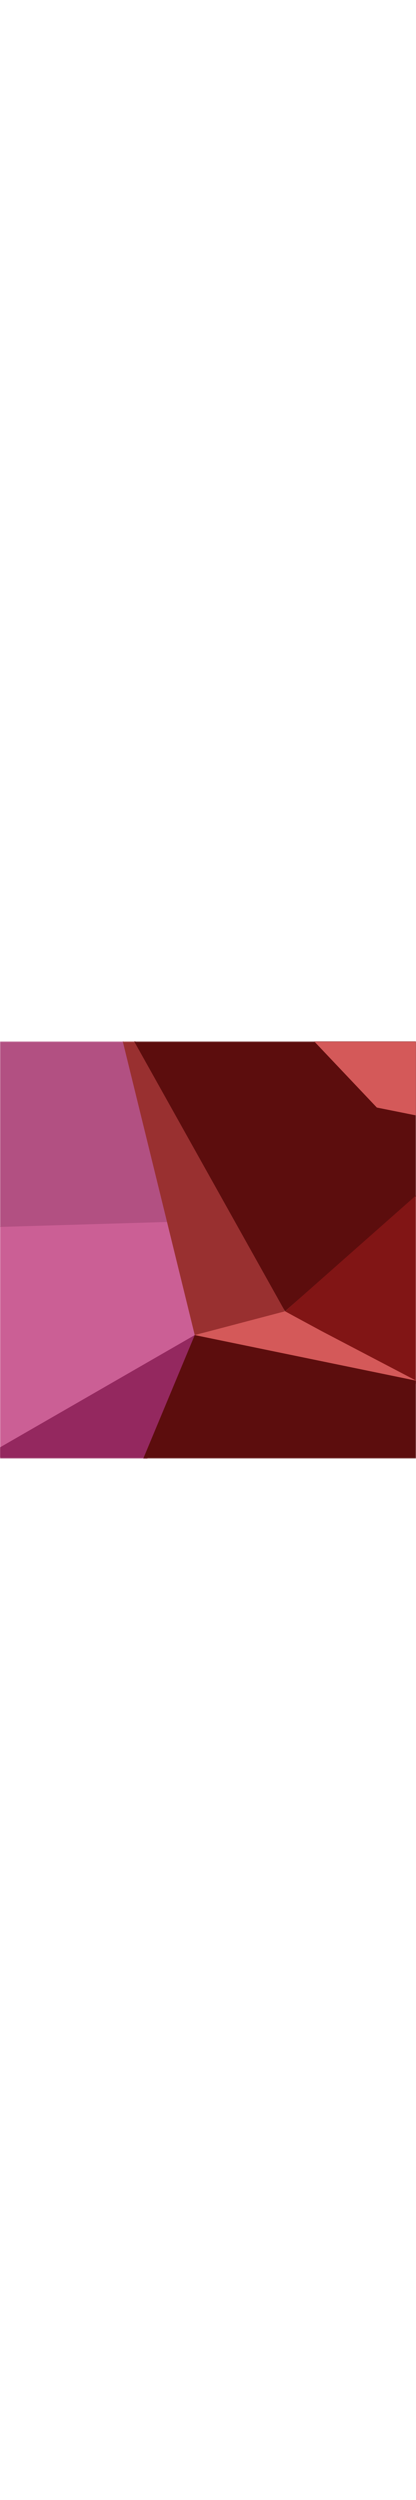 <?xml version="1.0" encoding="UTF-8"?><svg xmlns:xlink="http://www.w3.org/1999/xlink" xmlns="http://www.w3.org/2000/svg" version="1.1" viewBox="0 0 300 300" width="50"><title>avatar-3</title><g fill-rule="evenodd" fill="none" stroke-width="1" stroke="none" id="Elements"><g transform="translate(-720, -530)" id="Avatars---Default-Set"><g transform="translate(720, 530)" id="avatar-3"><mask fill="white" id="mask-2"><polygon points="0 0 300 0 300 300 0 300" id="path-1"/></mask><polygon points="127.773 128.62 -4.357 133.255 -23.792 313.723 144.208 212.282" mask="url(#mask-2)" fill="#CB5F95" id="Fill-626"/><polygon points="88.57 -1.711 -2.383 -1.711 -2.383 133.46 121.238 129.806" mask="url(#mask-2)" fill="#B25082" id="Fill-626"/><polygon points="205.664 194.544 133.846 47.815 84.161 -18 140.443 211.255" mask="url(#mask-2)" fill="#993030" id="Fill-629"/><polygon points="140.443 211.255 307.872 248.128 205.543 194.128" mask="url(#mask-2)" fill="#D45959" id="Fill-632"/><polygon points="308.277 -3.983 93.507 -6 205.543 194.128 313.773 99.436" mask="url(#mask-2)" fill="#5C0D0D" id="Fill-704"/><polygon points="271.753 47.432 301.71 53.433 301.71 -3.983 223.007 -3.983" mask="url(#mask-2)" fill="#D45959" id="Fill-707"/><polygon points="314.242 98.133 205.543 194.128 232.104 208.487 307.872 248.128 327.147 100.926" mask="url(#mask-2)" fill="#811515" id="Fill-710"/><polygon points="140.443 211.255 -18 302.461 103.576 307.145" mask="url(#mask-2)" fill="#94285F" id="Fill-752"/><polygon points="306.434 245.391 140.443 211.255 100.755 306.321 306.434 303.822" mask="url(#mask-2)" fill="#5C0D0D" id="Fill-755"/></g></g></g></svg>